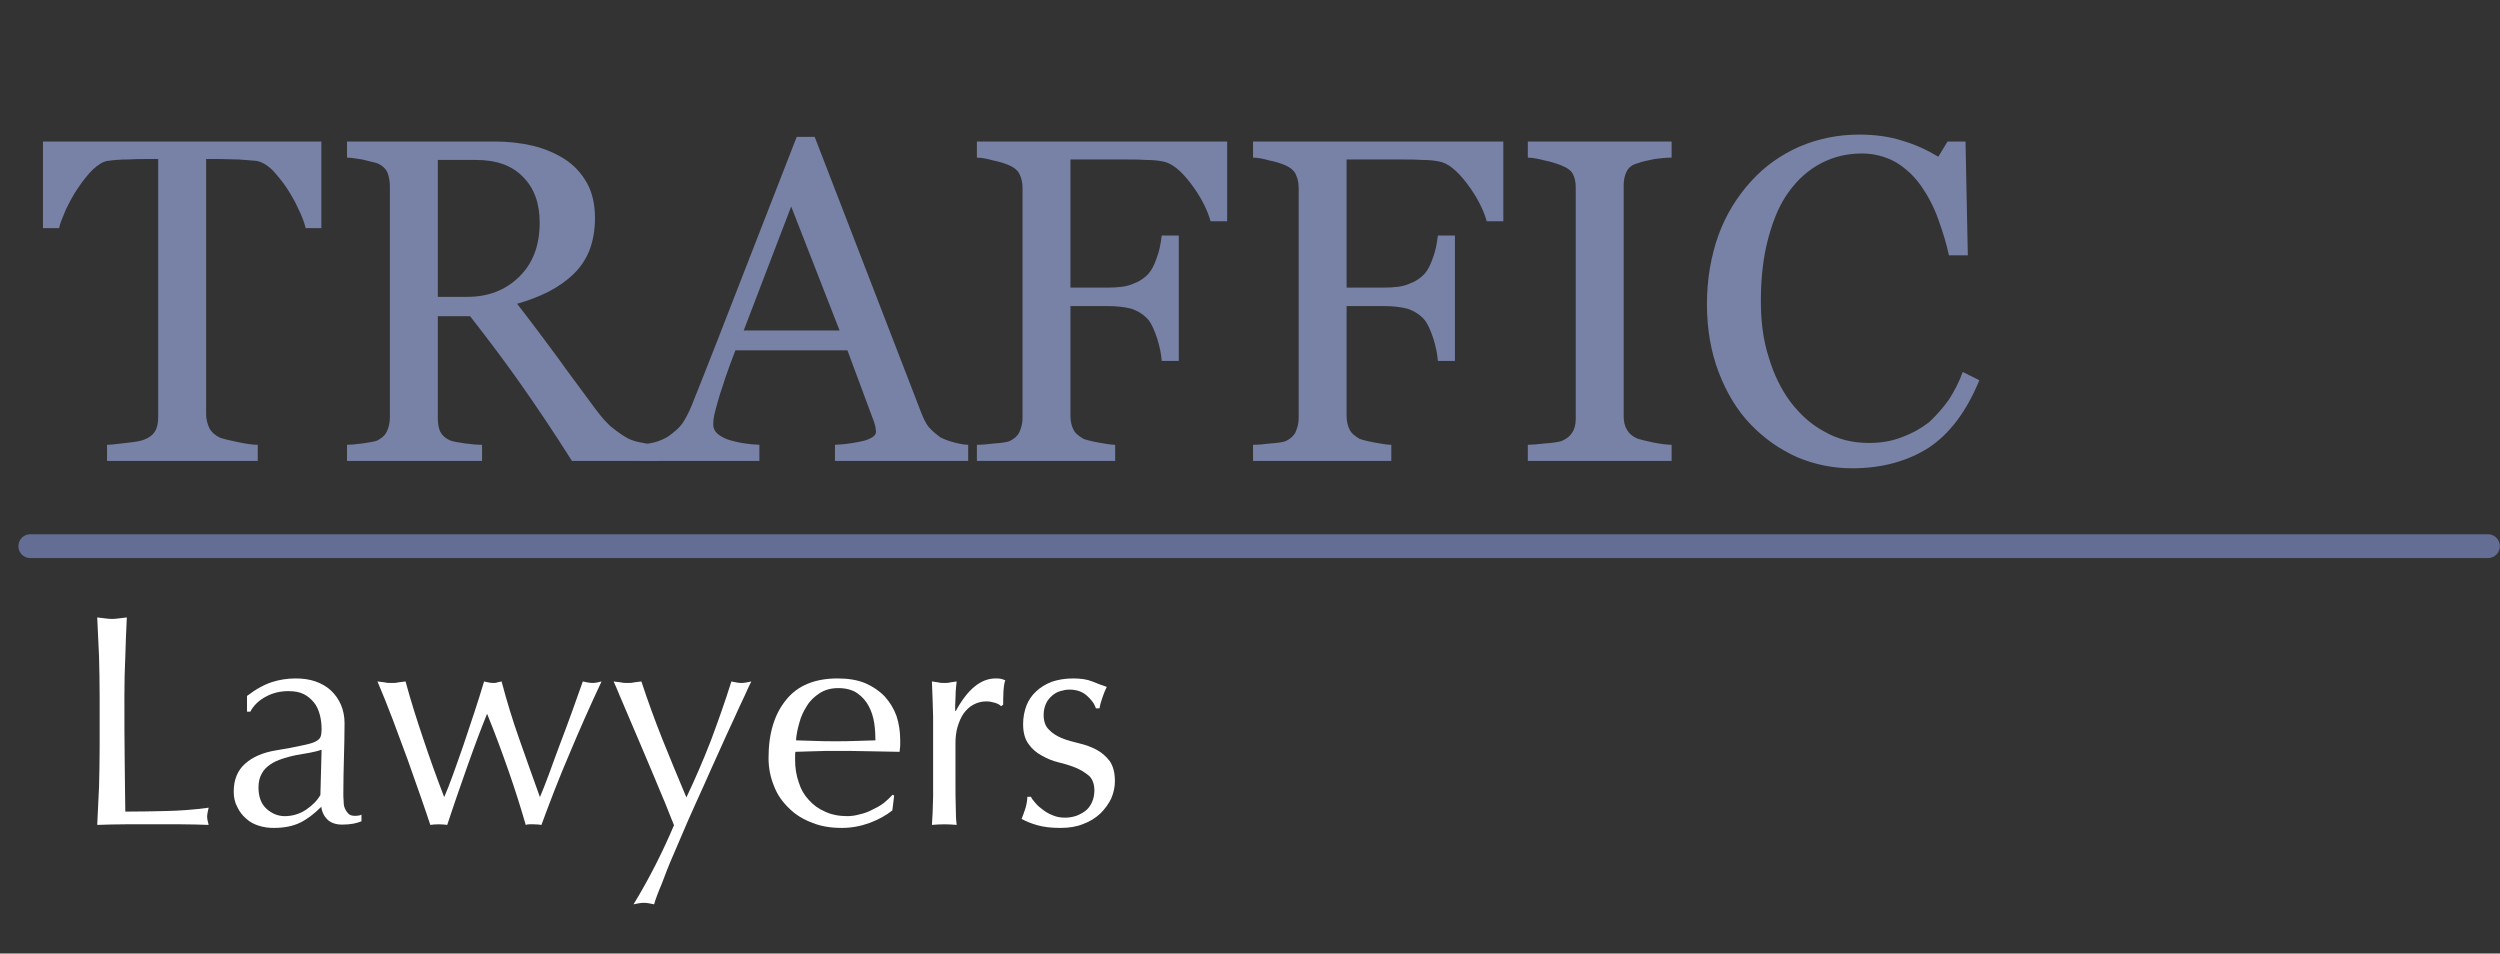 <?xml version="1.0" encoding="UTF-8" standalone="no"?>
<!DOCTYPE svg PUBLIC "-//W3C//DTD SVG 1.1//EN" "http://www.w3.org/Graphics/SVG/1.1/DTD/svg11.dtd">
<svg width="100%" height="100%" viewBox="0 0 839 320" version="1.1" xmlns="http://www.w3.org/2000/svg" xmlns:xlink="http://www.w3.org/1999/xlink" xml:space="preserve" xmlns:serif="http://www.serif.com/" style="fill-rule:evenodd;clip-rule:evenodd;stroke-linecap:round;stroke-linejoin:round;">
    <rect x="0" y="0" width="839" height="320" fill="#333333" stroke="none"/>
    <g transform="matrix(2.667,0,0,2.667,0,0)">
        <g id="Logo">
            <g id="Logo_Layer_1">
                <g transform="matrix(1,0,0,1,5,58)">
                    <g id="Graphic_2">
                        <g>
                            <g transform="matrix(58,0,0,58,0,0)">
                                <path d="M0.611,-0.505L0.577,-0.505C0.574,-0.517 0.569,-0.531 0.561,-0.547C0.554,-0.563 0.545,-0.578 0.536,-0.592C0.526,-0.607 0.515,-0.62 0.504,-0.632C0.492,-0.643 0.481,-0.649 0.47,-0.651C0.46,-0.652 0.447,-0.653 0.432,-0.654C0.417,-0.654 0.403,-0.655 0.39,-0.655L0.361,-0.655L0.361,-0.101C0.361,-0.09 0.364,-0.08 0.368,-0.071C0.373,-0.062 0.381,-0.055 0.392,-0.05C0.398,-0.048 0.41,-0.045 0.429,-0.041C0.448,-0.037 0.462,-0.035 0.473,-0.035L0.473,-0L0.146,-0L0.146,-0.035C0.155,-0.035 0.169,-0.037 0.187,-0.039C0.206,-0.041 0.219,-0.043 0.226,-0.046C0.237,-0.05 0.245,-0.056 0.25,-0.064C0.255,-0.072 0.257,-0.083 0.257,-0.096L0.257,-0.655L0.229,-0.655C0.219,-0.655 0.206,-0.655 0.191,-0.654C0.176,-0.654 0.162,-0.653 0.148,-0.651C0.138,-0.65 0.127,-0.643 0.115,-0.632C0.103,-0.62 0.093,-0.607 0.083,-0.592C0.073,-0.578 0.065,-0.562 0.057,-0.546C0.05,-0.529 0.044,-0.516 0.042,-0.505L0.007,-0.505L0.007,-0.693L0.611,-0.693L0.611,-0.505Z" style="fill:rgb(119,130,166);fill-rule:nonzero;"/>
                            </g>
                            <g transform="matrix(58,0,0,58,35.882,0)">
                                <path d="M0.723,-0L0.536,-0C0.495,-0.065 0.457,-0.121 0.424,-0.168C0.391,-0.215 0.354,-0.264 0.315,-0.314L0.245,-0.314L0.245,-0.094C0.245,-0.083 0.246,-0.073 0.25,-0.064C0.254,-0.056 0.261,-0.049 0.273,-0.044C0.279,-0.042 0.289,-0.04 0.304,-0.038C0.318,-0.036 0.331,-0.035 0.341,-0.035L0.341,-0L0.048,-0L0.048,-0.035C0.056,-0.035 0.067,-0.036 0.082,-0.038C0.097,-0.04 0.107,-0.042 0.113,-0.044C0.123,-0.049 0.13,-0.055 0.134,-0.063C0.138,-0.071 0.141,-0.082 0.141,-0.094L0.141,-0.595C0.141,-0.607 0.139,-0.617 0.136,-0.625C0.132,-0.634 0.125,-0.641 0.113,-0.646C0.105,-0.648 0.094,-0.651 0.081,-0.654C0.068,-0.656 0.057,-0.658 0.048,-0.658L0.048,-0.693L0.368,-0.693C0.397,-0.693 0.424,-0.69 0.45,-0.684C0.476,-0.678 0.499,-0.668 0.52,-0.655C0.54,-0.642 0.556,-0.625 0.568,-0.604C0.58,-0.583 0.586,-0.557 0.586,-0.528C0.586,-0.501 0.582,-0.478 0.574,-0.457C0.566,-0.437 0.554,-0.419 0.538,-0.404C0.523,-0.39 0.506,-0.378 0.485,-0.367C0.465,-0.357 0.442,-0.348 0.417,-0.341C0.452,-0.296 0.48,-0.258 0.503,-0.227C0.525,-0.196 0.553,-0.159 0.586,-0.114C0.6,-0.095 0.613,-0.08 0.625,-0.071C0.636,-0.062 0.648,-0.054 0.659,-0.048C0.668,-0.044 0.678,-0.041 0.691,-0.039C0.704,-0.036 0.714,-0.035 0.723,-0.035L0.723,-0ZM0.466,-0.517C0.466,-0.559 0.454,-0.592 0.43,-0.616C0.406,-0.641 0.372,-0.653 0.328,-0.653L0.245,-0.653L0.245,-0.356L0.309,-0.356C0.354,-0.356 0.391,-0.37 0.421,-0.399C0.451,-0.428 0.466,-0.467 0.466,-0.517Z" style="fill:rgb(119,130,166);fill-rule:nonzero;"/>
                            </g>
                            <g transform="matrix(58,0,0,58,76.578,0)">
                                <path d="M0.694,-0L0.405,-0L0.405,-0.035C0.431,-0.036 0.452,-0.04 0.469,-0.044C0.485,-0.049 0.494,-0.055 0.494,-0.063C0.494,-0.065 0.493,-0.069 0.493,-0.073C0.492,-0.077 0.491,-0.081 0.49,-0.084L0.432,-0.24L0.189,-0.24C0.18,-0.217 0.173,-0.197 0.167,-0.18C0.162,-0.163 0.156,-0.148 0.152,-0.133C0.148,-0.119 0.145,-0.108 0.143,-0.099C0.141,-0.09 0.141,-0.083 0.141,-0.078C0.141,-0.065 0.151,-0.055 0.171,-0.047C0.192,-0.04 0.215,-0.036 0.241,-0.035L0.241,-0L-0.02,-0L-0.02,-0.035C-0.012,-0.035 -0.001,-0.037 0.012,-0.04C0.024,-0.043 0.035,-0.048 0.043,-0.053C0.056,-0.062 0.066,-0.071 0.073,-0.08C0.08,-0.09 0.087,-0.103 0.094,-0.12C0.129,-0.207 0.167,-0.305 0.209,-0.413C0.251,-0.521 0.289,-0.618 0.322,-0.703L0.361,-0.703L0.592,-0.105C0.597,-0.092 0.602,-0.082 0.608,-0.074C0.615,-0.066 0.623,-0.059 0.634,-0.051C0.642,-0.047 0.652,-0.043 0.664,-0.04C0.676,-0.037 0.686,-0.035 0.694,-0.035L0.694,-0ZM0.415,-0.283L0.31,-0.552L0.207,-0.283L0.415,-0.283Z" style="fill:rgb(119,130,166);fill-rule:nonzero;"/>
                            </g>
                            <g transform="matrix(58,0,0,58,115.49,0)">
                                <path d="M0.585,-0.52L0.549,-0.52C0.542,-0.545 0.528,-0.573 0.506,-0.602C0.484,-0.631 0.464,-0.647 0.444,-0.65C0.434,-0.652 0.422,-0.653 0.408,-0.653C0.394,-0.654 0.378,-0.654 0.361,-0.654L0.245,-0.654L0.245,-0.376L0.324,-0.376C0.348,-0.376 0.367,-0.378 0.38,-0.384C0.394,-0.389 0.405,-0.396 0.415,-0.407C0.421,-0.414 0.427,-0.425 0.432,-0.44C0.438,-0.455 0.441,-0.472 0.443,-0.489L0.48,-0.489L0.48,-0.217L0.443,-0.217C0.442,-0.231 0.439,-0.247 0.433,-0.266C0.427,-0.284 0.421,-0.297 0.415,-0.305C0.405,-0.317 0.392,-0.325 0.378,-0.33C0.363,-0.334 0.345,-0.336 0.324,-0.336L0.245,-0.336L0.245,-0.098C0.245,-0.087 0.247,-0.077 0.251,-0.069C0.255,-0.06 0.263,-0.054 0.273,-0.048C0.278,-0.046 0.289,-0.043 0.305,-0.04C0.321,-0.037 0.334,-0.035 0.342,-0.035L0.342,-0L0.042,-0L0.042,-0.035C0.052,-0.035 0.065,-0.036 0.081,-0.038C0.097,-0.039 0.108,-0.041 0.113,-0.043C0.123,-0.048 0.13,-0.054 0.134,-0.062C0.138,-0.071 0.141,-0.081 0.141,-0.092L0.141,-0.592C0.141,-0.603 0.139,-0.613 0.135,-0.621C0.132,-0.629 0.124,-0.636 0.113,-0.641C0.104,-0.645 0.092,-0.649 0.077,-0.652C0.063,-0.656 0.051,-0.658 0.042,-0.658L0.042,-0.693L0.585,-0.693L0.585,-0.52Z" style="fill:rgb(119,130,166);fill-rule:nonzero;"/>
                            </g>
                            <g transform="matrix(58,0,0,58,150.239,0)">
                                <path d="M0.585,-0.52L0.549,-0.52C0.542,-0.545 0.528,-0.573 0.506,-0.602C0.484,-0.631 0.464,-0.647 0.444,-0.65C0.434,-0.652 0.422,-0.653 0.408,-0.653C0.394,-0.654 0.378,-0.654 0.361,-0.654L0.245,-0.654L0.245,-0.376L0.324,-0.376C0.348,-0.376 0.367,-0.378 0.38,-0.384C0.394,-0.389 0.405,-0.396 0.415,-0.407C0.421,-0.414 0.427,-0.425 0.432,-0.44C0.438,-0.455 0.441,-0.472 0.443,-0.489L0.48,-0.489L0.48,-0.217L0.443,-0.217C0.442,-0.231 0.439,-0.247 0.433,-0.266C0.427,-0.284 0.421,-0.297 0.415,-0.305C0.405,-0.317 0.392,-0.325 0.378,-0.33C0.363,-0.334 0.345,-0.336 0.324,-0.336L0.245,-0.336L0.245,-0.098C0.245,-0.087 0.247,-0.077 0.251,-0.069C0.255,-0.06 0.263,-0.054 0.273,-0.048C0.278,-0.046 0.289,-0.043 0.305,-0.04C0.321,-0.037 0.334,-0.035 0.342,-0.035L0.342,-0L0.042,-0L0.042,-0.035C0.052,-0.035 0.065,-0.036 0.081,-0.038C0.097,-0.039 0.108,-0.041 0.113,-0.043C0.123,-0.048 0.13,-0.054 0.134,-0.062C0.138,-0.071 0.141,-0.081 0.141,-0.092L0.141,-0.592C0.141,-0.603 0.139,-0.613 0.135,-0.621C0.132,-0.629 0.124,-0.636 0.113,-0.641C0.104,-0.645 0.092,-0.649 0.077,-0.652C0.063,-0.656 0.051,-0.658 0.042,-0.658L0.042,-0.693L0.585,-0.693L0.585,-0.52Z" style="fill:rgb(119,130,166);fill-rule:nonzero;"/>
                            </g>
                            <g transform="matrix(58,0,0,58,184.988,0)">
                                <path d="M0.351,-0L0.039,-0L0.039,-0.035C0.047,-0.035 0.06,-0.036 0.077,-0.038C0.093,-0.039 0.105,-0.041 0.112,-0.043C0.123,-0.048 0.13,-0.053 0.135,-0.061C0.14,-0.068 0.143,-0.078 0.143,-0.091L0.143,-0.593C0.143,-0.605 0.141,-0.614 0.137,-0.622C0.134,-0.629 0.125,-0.636 0.112,-0.641C0.102,-0.645 0.09,-0.649 0.075,-0.652C0.06,-0.656 0.048,-0.658 0.039,-0.658L0.039,-0.693L0.351,-0.693L0.351,-0.658C0.34,-0.658 0.328,-0.657 0.314,-0.655C0.3,-0.652 0.288,-0.65 0.278,-0.646C0.265,-0.643 0.257,-0.636 0.253,-0.627C0.249,-0.619 0.247,-0.609 0.247,-0.598L0.247,-0.097C0.247,-0.086 0.249,-0.076 0.254,-0.068C0.258,-0.06 0.266,-0.053 0.278,-0.048C0.285,-0.046 0.296,-0.043 0.311,-0.04C0.327,-0.037 0.34,-0.035 0.351,-0.035L0.351,-0Z" style="fill:rgb(119,130,166);fill-rule:nonzero;"/>
                            </g>
                            <g transform="matrix(58,0,0,58,207.588,0)">
                                <path d="M0.353,0.016C0.312,0.016 0.272,0.008 0.234,-0.008C0.196,-0.025 0.163,-0.048 0.133,-0.079C0.104,-0.109 0.081,-0.147 0.064,-0.191C0.047,-0.235 0.038,-0.285 0.038,-0.34C0.038,-0.395 0.047,-0.445 0.063,-0.49C0.08,-0.536 0.104,-0.574 0.134,-0.607C0.163,-0.639 0.198,-0.664 0.239,-0.682C0.279,-0.699 0.322,-0.708 0.368,-0.708C0.402,-0.708 0.433,-0.704 0.461,-0.695C0.489,-0.687 0.515,-0.675 0.54,-0.66L0.56,-0.693L0.599,-0.693L0.604,-0.446L0.563,-0.446C0.558,-0.47 0.55,-0.496 0.54,-0.524C0.53,-0.552 0.517,-0.576 0.503,-0.596C0.488,-0.618 0.469,-0.635 0.448,-0.648C0.426,-0.66 0.402,-0.667 0.374,-0.667C0.342,-0.667 0.313,-0.66 0.286,-0.646C0.259,-0.632 0.235,-0.611 0.215,-0.583C0.196,-0.557 0.182,-0.524 0.171,-0.483C0.16,-0.442 0.155,-0.397 0.155,-0.347C0.155,-0.302 0.16,-0.262 0.172,-0.225C0.183,-0.188 0.199,-0.155 0.22,-0.127C0.241,-0.1 0.265,-0.078 0.294,-0.063C0.322,-0.047 0.354,-0.039 0.389,-0.039C0.416,-0.039 0.44,-0.043 0.462,-0.052C0.484,-0.06 0.503,-0.071 0.52,-0.084C0.536,-0.099 0.55,-0.115 0.563,-0.133C0.575,-0.152 0.585,-0.171 0.593,-0.193L0.629,-0.175C0.601,-0.107 0.564,-0.058 0.518,-0.028C0.472,0.001 0.417,0.016 0.353,0.016Z" style="fill:rgb(119,130,166);fill-rule:nonzero;"/>
                            </g>
                        </g>
                    </g>
                </g>
                <g id="Line_5">
                    <path d="M3.814,68.725L313.064,68.725" style="fill:none;fill-rule:nonzero;stroke:rgb(100,110,149);stroke-width:3px;"/>
                </g>
                <g transform="matrix(1,0,0,1,8.814,103.725)">
                    <g id="Graphic_6">
                        <g>
                            <g transform="matrix(38,0,0,38,0,0)">
                                <path d="M0.098,-0.426C0.098,-0.47 0.097,-0.513 0.096,-0.556C0.094,-0.598 0.092,-0.641 0.09,-0.685C0.099,-0.684 0.107,-0.683 0.115,-0.682C0.123,-0.681 0.131,-0.68 0.139,-0.68C0.147,-0.68 0.155,-0.681 0.163,-0.682C0.171,-0.683 0.179,-0.684 0.188,-0.685C0.186,-0.641 0.184,-0.598 0.183,-0.556C0.181,-0.513 0.18,-0.47 0.18,-0.426C0.18,-0.342 0.18,-0.269 0.181,-0.208C0.182,-0.146 0.182,-0.091 0.183,-0.042C0.23,-0.042 0.276,-0.043 0.319,-0.044C0.362,-0.045 0.409,-0.048 0.459,-0.055C0.456,-0.043 0.454,-0.033 0.454,-0.025C0.454,-0.018 0.456,-0.009 0.459,0.002C0.428,0.001 0.398,-0 0.367,-0L0.183,-0C0.153,-0 0.122,0.001 0.09,0.002C0.092,-0.039 0.094,-0.081 0.096,-0.124C0.097,-0.167 0.098,-0.21 0.098,-0.254L0.098,-0.426Z" style="fill:white;fill-rule:nonzero;"/>
                            </g>
                            <g transform="matrix(38,0,0,38,19,0)">
                                <path d="M0.333,-0.247C0.322,-0.243 0.309,-0.24 0.294,-0.237C0.279,-0.234 0.263,-0.232 0.248,-0.229C0.233,-0.226 0.218,-0.222 0.203,-0.217C0.188,-0.212 0.174,-0.206 0.163,-0.198C0.151,-0.19 0.141,-0.18 0.135,-0.168C0.128,-0.156 0.124,-0.141 0.124,-0.122C0.124,-0.091 0.133,-0.067 0.151,-0.051C0.169,-0.035 0.189,-0.027 0.211,-0.027C0.236,-0.027 0.26,-0.034 0.281,-0.048C0.302,-0.062 0.318,-0.078 0.329,-0.097L0.333,-0.247ZM0.086,-0.425C0.116,-0.448 0.144,-0.463 0.169,-0.471C0.194,-0.479 0.22,-0.483 0.247,-0.483C0.271,-0.483 0.293,-0.48 0.313,-0.473C0.333,-0.466 0.35,-0.456 0.364,-0.443C0.378,-0.43 0.389,-0.414 0.397,-0.396C0.405,-0.377 0.409,-0.357 0.409,-0.335C0.409,-0.297 0.408,-0.259 0.407,-0.222C0.406,-0.184 0.405,-0.144 0.405,-0.102C0.405,-0.094 0.405,-0.086 0.406,-0.077C0.406,-0.068 0.407,-0.059 0.41,-0.053C0.413,-0.046 0.417,-0.04 0.422,-0.035C0.427,-0.03 0.434,-0.028 0.444,-0.028C0.447,-0.028 0.451,-0.028 0.455,-0.029C0.458,-0.029 0.462,-0.03 0.465,-0.032L0.465,-0.01C0.458,-0.007 0.448,-0.004 0.438,-0.002C0.427,0 0.414,0.001 0.401,0.001C0.38,0.001 0.363,-0.005 0.352,-0.016C0.341,-0.027 0.334,-0.041 0.332,-0.058C0.308,-0.034 0.284,-0.016 0.261,-0.005C0.238,0.006 0.209,0.012 0.175,0.012C0.158,0.012 0.142,0.01 0.126,0.005C0.11,0 0.096,-0.007 0.084,-0.018C0.071,-0.029 0.061,-0.042 0.054,-0.057C0.046,-0.071 0.042,-0.089 0.042,-0.108C0.042,-0.148 0.055,-0.179 0.08,-0.201C0.105,-0.223 0.139,-0.238 0.183,-0.245C0.219,-0.251 0.247,-0.256 0.268,-0.261C0.288,-0.265 0.303,-0.269 0.313,-0.274C0.322,-0.279 0.328,-0.284 0.33,-0.291C0.332,-0.297 0.333,-0.305 0.333,-0.315C0.333,-0.332 0.331,-0.348 0.327,-0.363C0.323,-0.378 0.317,-0.392 0.308,-0.403C0.299,-0.414 0.288,-0.424 0.274,-0.431C0.26,-0.438 0.243,-0.441 0.223,-0.441C0.196,-0.441 0.171,-0.435 0.149,-0.423C0.126,-0.411 0.108,-0.394 0.097,-0.373L0.086,-0.373L0.086,-0.425Z" style="fill:white;fill-rule:nonzero;"/>
                            </g>
                            <g transform="matrix(38,0,0,38,38,0)">
                                <path d="M0.193,0.002C0.185,-0.023 0.174,-0.054 0.161,-0.092C0.148,-0.13 0.133,-0.17 0.118,-0.214C0.102,-0.257 0.086,-0.301 0.069,-0.346C0.052,-0.391 0.035,-0.433 0.018,-0.473C0.026,-0.472 0.034,-0.471 0.042,-0.47C0.049,-0.468 0.057,-0.468 0.065,-0.468C0.072,-0.468 0.08,-0.468 0.087,-0.47C0.094,-0.471 0.102,-0.472 0.111,-0.473C0.128,-0.41 0.148,-0.347 0.169,-0.285C0.19,-0.222 0.213,-0.157 0.239,-0.09C0.247,-0.109 0.257,-0.133 0.268,-0.164C0.279,-0.195 0.291,-0.228 0.303,-0.263C0.315,-0.298 0.327,-0.334 0.339,-0.371C0.351,-0.408 0.362,-0.442 0.371,-0.473C0.383,-0.47 0.393,-0.468 0.401,-0.468C0.406,-0.468 0.411,-0.468 0.415,-0.47C0.419,-0.471 0.424,-0.472 0.429,-0.473C0.446,-0.409 0.465,-0.346 0.487,-0.284C0.509,-0.221 0.532,-0.157 0.556,-0.09C0.565,-0.111 0.575,-0.137 0.587,-0.169C0.598,-0.2 0.61,-0.232 0.623,-0.267C0.636,-0.301 0.649,-0.336 0.662,-0.372C0.675,-0.408 0.687,-0.442 0.698,-0.473C0.711,-0.47 0.722,-0.468 0.73,-0.468C0.739,-0.468 0.749,-0.47 0.76,-0.473C0.722,-0.392 0.687,-0.313 0.654,-0.234C0.62,-0.155 0.59,-0.077 0.561,0.002C0.554,0.001 0.545,-0 0.535,-0L0.521,-0C0.516,-0 0.512,0.001 0.509,0.002C0.492,-0.057 0.473,-0.117 0.452,-0.177C0.431,-0.237 0.408,-0.3 0.381,-0.366C0.373,-0.346 0.363,-0.321 0.352,-0.292C0.341,-0.262 0.329,-0.23 0.317,-0.196C0.305,-0.162 0.293,-0.127 0.281,-0.093C0.269,-0.057 0.258,-0.026 0.249,0.002C0.241,0.001 0.232,-0 0.221,-0C0.21,-0 0.201,0.001 0.193,0.002Z" style="fill:white;fill-rule:nonzero;"/>
                            </g>
                            <g transform="matrix(38,0,0,38,67.564,0)">
                                <path d="M0.222,0.003C0.215,-0.015 0.205,-0.038 0.194,-0.067C0.182,-0.096 0.169,-0.126 0.156,-0.158C0.143,-0.189 0.129,-0.222 0.115,-0.255L0.043,-0.424C0.034,-0.446 0.027,-0.462 0.022,-0.473C0.031,-0.472 0.039,-0.471 0.046,-0.47C0.053,-0.468 0.061,-0.468 0.068,-0.468C0.075,-0.468 0.083,-0.468 0.09,-0.47C0.097,-0.471 0.105,-0.472 0.114,-0.473C0.135,-0.409 0.158,-0.346 0.183,-0.283C0.208,-0.22 0.235,-0.156 0.263,-0.089C0.291,-0.148 0.318,-0.21 0.344,-0.277C0.369,-0.344 0.392,-0.409 0.412,-0.473C0.425,-0.47 0.436,-0.468 0.445,-0.468C0.454,-0.468 0.465,-0.47 0.478,-0.473C0.473,-0.464 0.466,-0.448 0.456,-0.426C0.445,-0.403 0.433,-0.377 0.419,-0.346C0.404,-0.315 0.389,-0.28 0.372,-0.243C0.355,-0.205 0.337,-0.166 0.32,-0.127C0.302,-0.087 0.284,-0.048 0.267,-0.009C0.25,0.031 0.234,0.068 0.219,0.103C0.204,0.137 0.192,0.169 0.181,0.198C0.169,0.226 0.161,0.248 0.156,0.265C0.143,0.262 0.131,0.26 0.122,0.26C0.113,0.26 0.101,0.262 0.088,0.265C0.141,0.178 0.185,0.09 0.222,0.003Z" style="fill:white;fill-rule:nonzero;"/>
                            </g>
                            <g transform="matrix(38,0,0,38,86.564,0)">
                                <path d="M0.266,-0.451C0.241,-0.451 0.221,-0.445 0.204,-0.434C0.187,-0.423 0.172,-0.409 0.162,-0.392C0.151,-0.375 0.142,-0.356 0.137,-0.336C0.131,-0.315 0.127,-0.296 0.126,-0.278C0.147,-0.277 0.168,-0.277 0.191,-0.276C0.213,-0.275 0.235,-0.275 0.256,-0.275C0.278,-0.275 0.3,-0.275 0.323,-0.276C0.346,-0.277 0.368,-0.277 0.389,-0.278C0.389,-0.296 0.388,-0.315 0.385,-0.335C0.382,-0.355 0.376,-0.374 0.367,-0.391C0.358,-0.408 0.345,-0.423 0.329,-0.434C0.313,-0.445 0.292,-0.451 0.266,-0.451ZM0.035,-0.22C0.035,-0.302 0.055,-0.366 0.094,-0.413C0.132,-0.46 0.189,-0.483 0.264,-0.483C0.299,-0.483 0.33,-0.478 0.356,-0.467C0.381,-0.456 0.403,-0.441 0.42,-0.423C0.437,-0.404 0.45,-0.383 0.459,-0.358C0.467,-0.333 0.471,-0.307 0.471,-0.279C0.471,-0.272 0.471,-0.266 0.471,-0.26C0.47,-0.253 0.47,-0.247 0.469,-0.24C0.433,-0.241 0.397,-0.241 0.362,-0.242C0.327,-0.243 0.291,-0.243 0.255,-0.243C0.233,-0.243 0.211,-0.243 0.19,-0.242C0.168,-0.241 0.146,-0.241 0.124,-0.24C0.123,-0.237 0.123,-0.232 0.123,-0.225L0.123,-0.212C0.123,-0.186 0.127,-0.162 0.135,-0.139C0.142,-0.116 0.153,-0.097 0.168,-0.081C0.183,-0.064 0.201,-0.051 0.222,-0.042C0.243,-0.032 0.268,-0.027 0.296,-0.027C0.309,-0.027 0.323,-0.029 0.337,-0.033C0.351,-0.036 0.365,-0.041 0.378,-0.048C0.391,-0.054 0.404,-0.061 0.416,-0.07C0.427,-0.079 0.437,-0.088 0.446,-0.098L0.451,-0.095L0.445,-0.046C0.425,-0.03 0.4,-0.016 0.371,-0.005C0.341,0.006 0.31,0.012 0.278,0.012C0.242,0.012 0.209,0.007 0.18,-0.005C0.15,-0.016 0.124,-0.032 0.103,-0.053C0.081,-0.074 0.064,-0.098 0.053,-0.127C0.041,-0.156 0.035,-0.187 0.035,-0.22Z" style="fill:white;fill-rule:nonzero;"/>
                            </g>
                            <g transform="matrix(38,0,0,38,105.564,0)">
                                <path d="M0.305,-0.391C0.302,-0.395 0.295,-0.399 0.286,-0.402C0.276,-0.405 0.266,-0.407 0.256,-0.407C0.24,-0.407 0.226,-0.403 0.213,-0.396C0.2,-0.389 0.19,-0.379 0.181,-0.367C0.172,-0.354 0.166,-0.339 0.161,-0.323C0.156,-0.306 0.154,-0.287 0.154,-0.268L0.154,-0.158C0.154,-0.113 0.154,-0.079 0.155,-0.056C0.155,-0.032 0.156,-0.013 0.158,0.002C0.145,0.001 0.131,-0 0.118,-0C0.103,-0 0.089,0.001 0.076,0.002C0.078,-0.021 0.079,-0.051 0.08,-0.091C0.08,-0.129 0.08,-0.177 0.08,-0.234L0.08,-0.266C0.08,-0.292 0.08,-0.322 0.08,-0.356C0.079,-0.39 0.078,-0.429 0.076,-0.473C0.083,-0.472 0.09,-0.471 0.097,-0.47C0.104,-0.468 0.111,-0.468 0.118,-0.468C0.124,-0.468 0.13,-0.468 0.137,-0.47C0.144,-0.471 0.151,-0.472 0.158,-0.473C0.155,-0.449 0.154,-0.43 0.154,-0.416C0.153,-0.402 0.153,-0.389 0.153,-0.376L0.155,-0.375C0.194,-0.447 0.238,-0.483 0.287,-0.483C0.293,-0.483 0.298,-0.483 0.303,-0.482C0.307,-0.481 0.312,-0.48 0.319,-0.477C0.316,-0.469 0.314,-0.457 0.313,-0.441C0.312,-0.424 0.312,-0.409 0.312,-0.396L0.305,-0.391Z" style="fill:white;fill-rule:nonzero;"/>
                            </g>
                            <g transform="matrix(38,0,0,38,118.218,0)">
                                <path d="M0.071,-0.091C0.074,-0.084 0.08,-0.077 0.087,-0.069C0.094,-0.061 0.102,-0.054 0.112,-0.047C0.121,-0.04 0.132,-0.034 0.145,-0.029C0.157,-0.024 0.17,-0.022 0.184,-0.022C0.197,-0.022 0.209,-0.024 0.221,-0.028C0.232,-0.032 0.243,-0.038 0.252,-0.045C0.261,-0.052 0.268,-0.062 0.273,-0.073C0.278,-0.084 0.281,-0.097 0.281,-0.112C0.281,-0.133 0.275,-0.149 0.264,-0.16C0.252,-0.17 0.237,-0.18 0.22,-0.187C0.203,-0.194 0.184,-0.2 0.163,-0.205C0.142,-0.21 0.123,-0.218 0.106,-0.228C0.089,-0.237 0.074,-0.25 0.063,-0.266C0.051,-0.282 0.045,-0.304 0.045,-0.332C0.045,-0.354 0.049,-0.374 0.056,-0.393C0.063,-0.411 0.074,-0.427 0.088,-0.44C0.102,-0.453 0.119,-0.464 0.14,-0.472C0.161,-0.479 0.184,-0.483 0.211,-0.483C0.236,-0.483 0.257,-0.48 0.274,-0.473C0.291,-0.466 0.307,-0.46 0.322,-0.455C0.317,-0.445 0.312,-0.433 0.307,-0.418C0.302,-0.403 0.299,-0.392 0.298,-0.384L0.286,-0.384C0.281,-0.4 0.27,-0.414 0.255,-0.427C0.24,-0.44 0.221,-0.446 0.198,-0.446C0.188,-0.446 0.178,-0.444 0.168,-0.441C0.158,-0.438 0.149,-0.433 0.141,-0.426C0.133,-0.419 0.126,-0.411 0.121,-0.4C0.116,-0.389 0.113,-0.377 0.113,-0.362C0.113,-0.341 0.119,-0.324 0.131,-0.313C0.142,-0.301 0.157,-0.292 0.174,-0.285C0.191,-0.278 0.21,-0.273 0.231,-0.268C0.252,-0.263 0.271,-0.256 0.288,-0.247C0.305,-0.238 0.32,-0.225 0.332,-0.209C0.343,-0.193 0.349,-0.171 0.349,-0.143C0.349,-0.124 0.345,-0.105 0.337,-0.086C0.328,-0.067 0.316,-0.051 0.301,-0.036C0.285,-0.021 0.266,-0.009 0.244,-0.001C0.222,0.008 0.197,0.012 0.169,0.012C0.138,0.012 0.113,0.009 0.092,0.003C0.071,-0.003 0.054,-0.01 0.04,-0.018C0.044,-0.027 0.048,-0.039 0.053,-0.054C0.057,-0.068 0.059,-0.081 0.059,-0.091L0.071,-0.091Z" style="fill:white;fill-rule:nonzero;"/>
                            </g>
                        </g>
                    </g>
                </g>
            </g>
        </g>
    </g>
</svg>
